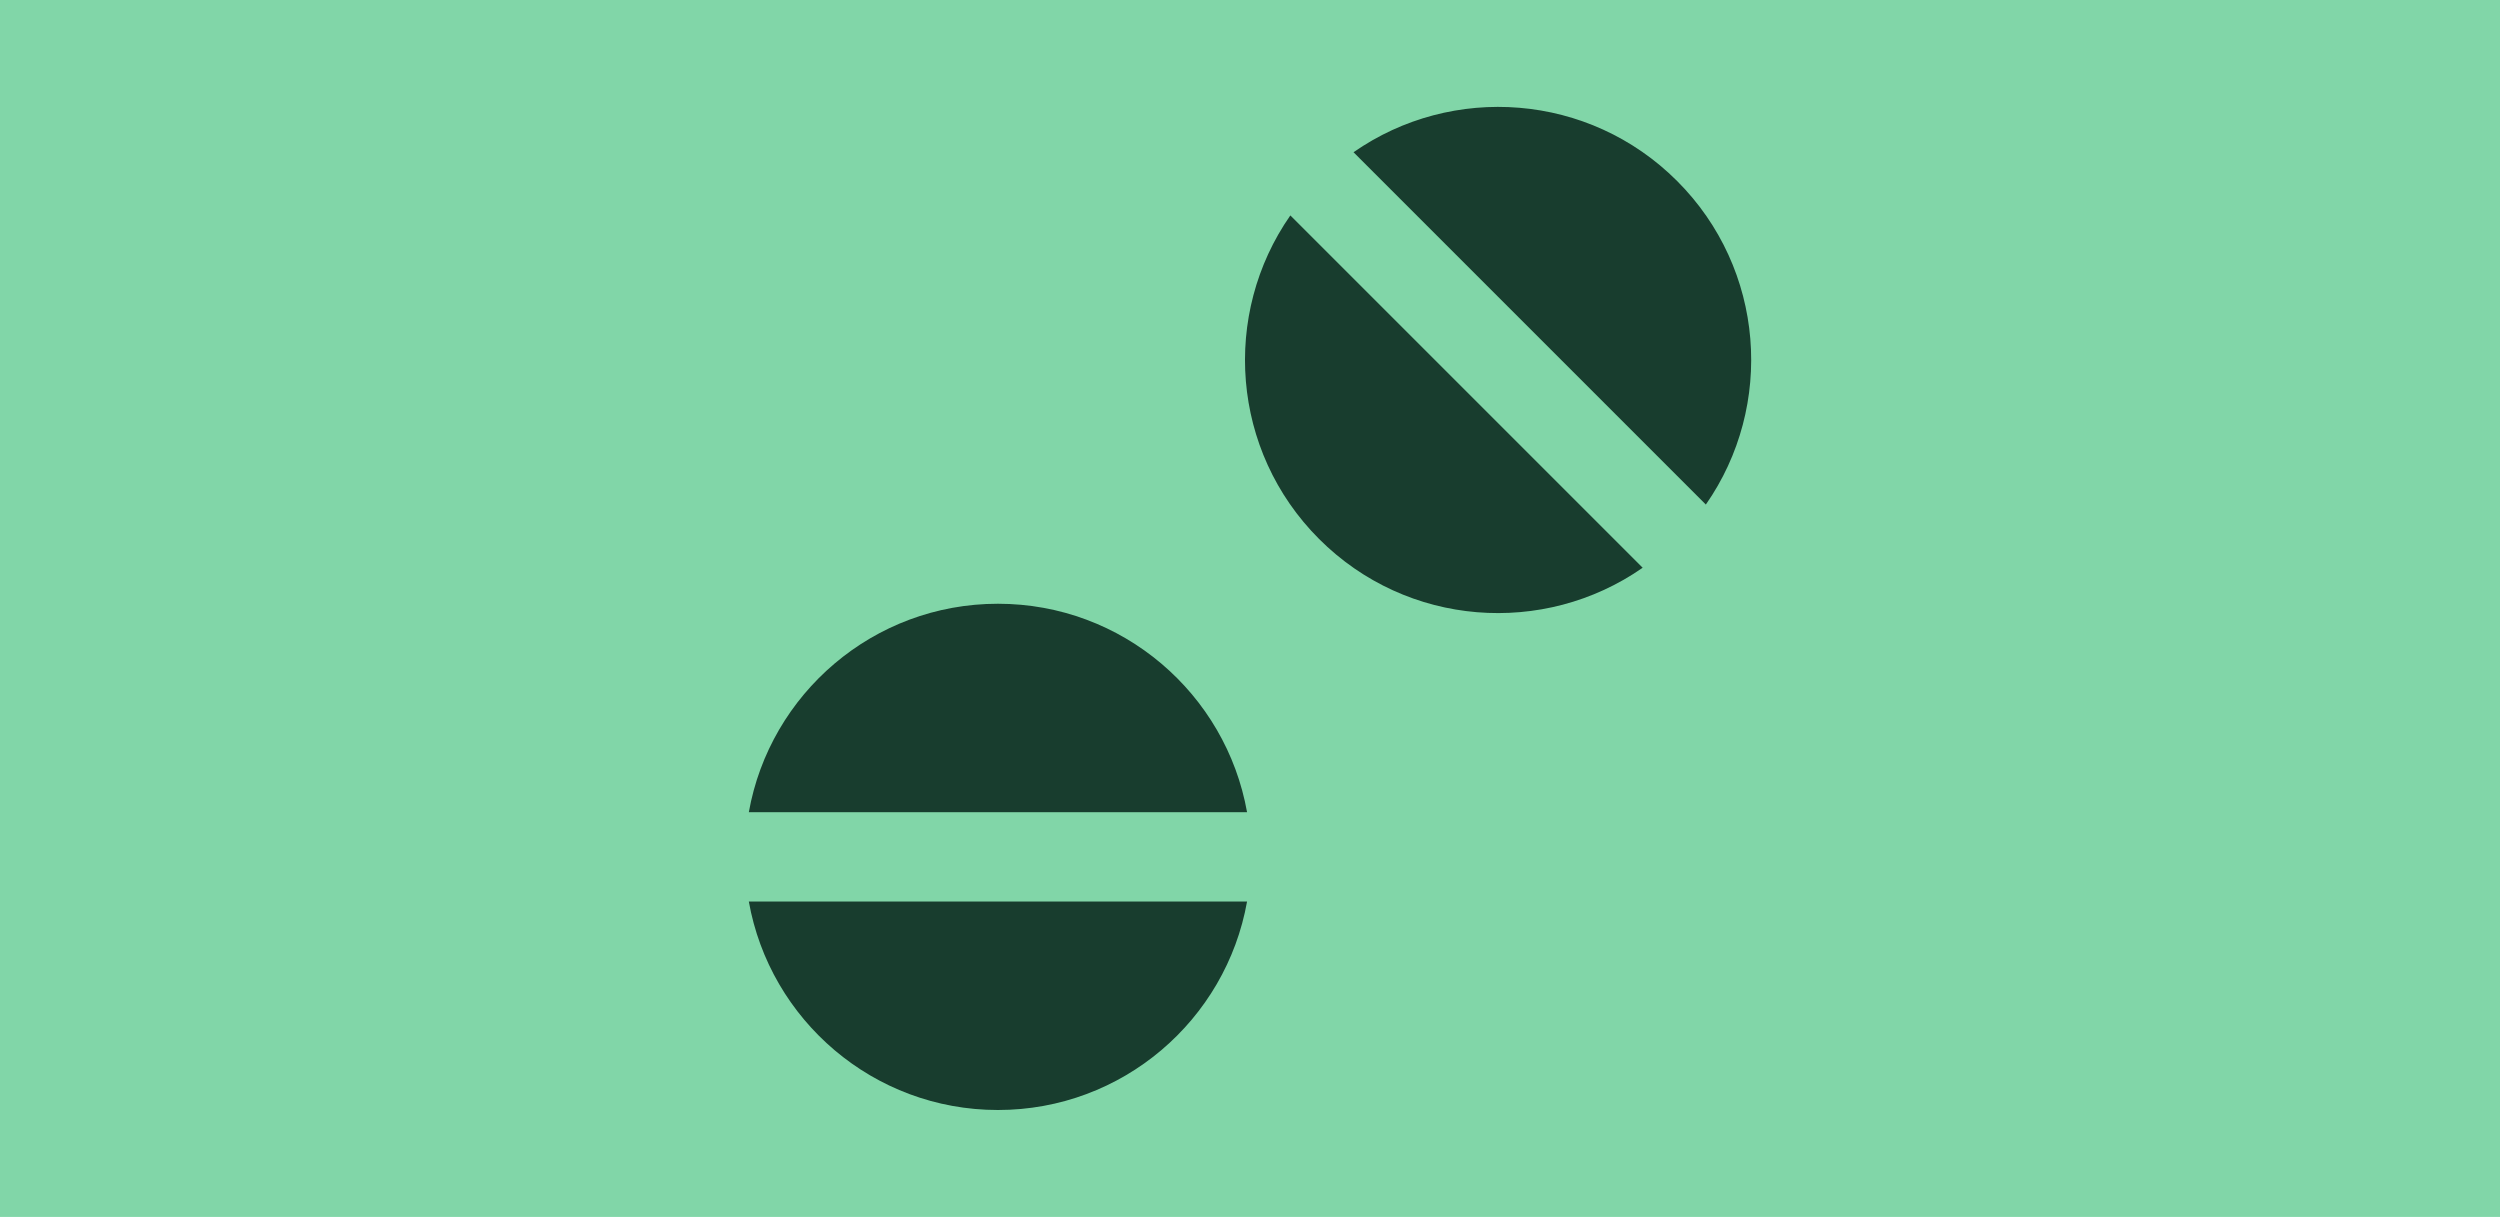 <?xml version="1.0" encoding="UTF-8"?><svg id="a" xmlns="http://www.w3.org/2000/svg" viewBox="0 0 1360 662"><defs><style>.b{fill:#81d6a8;}.c{fill:#183d2e;}</style></defs><rect class="b" width="1360" height="662"/><g><g><path class="c" d="M678.4,441.84c-11.48-64.45-67.77-113.4-135.52-113.4s-124.04,48.95-135.52,113.4h271.04Z"/><path class="c" d="M407.36,490.44c11.48,64.45,67.77,113.4,135.52,113.4s124.04-48.95,135.52-113.4H407.36Z"/></g><g><path class="c" d="M927.98,274.48c37.46-53.7,32.27-128.11-15.64-176.02-47.91-47.91-122.32-53.1-176.02-15.64l191.66,191.66Z"/><path class="c" d="M701.95,117.19c-37.46,53.7-32.27,128.11,15.64,176.02,47.91,47.91,122.32,53.1,176.02,15.64l-191.66-191.66Z"/></g></g></svg>
